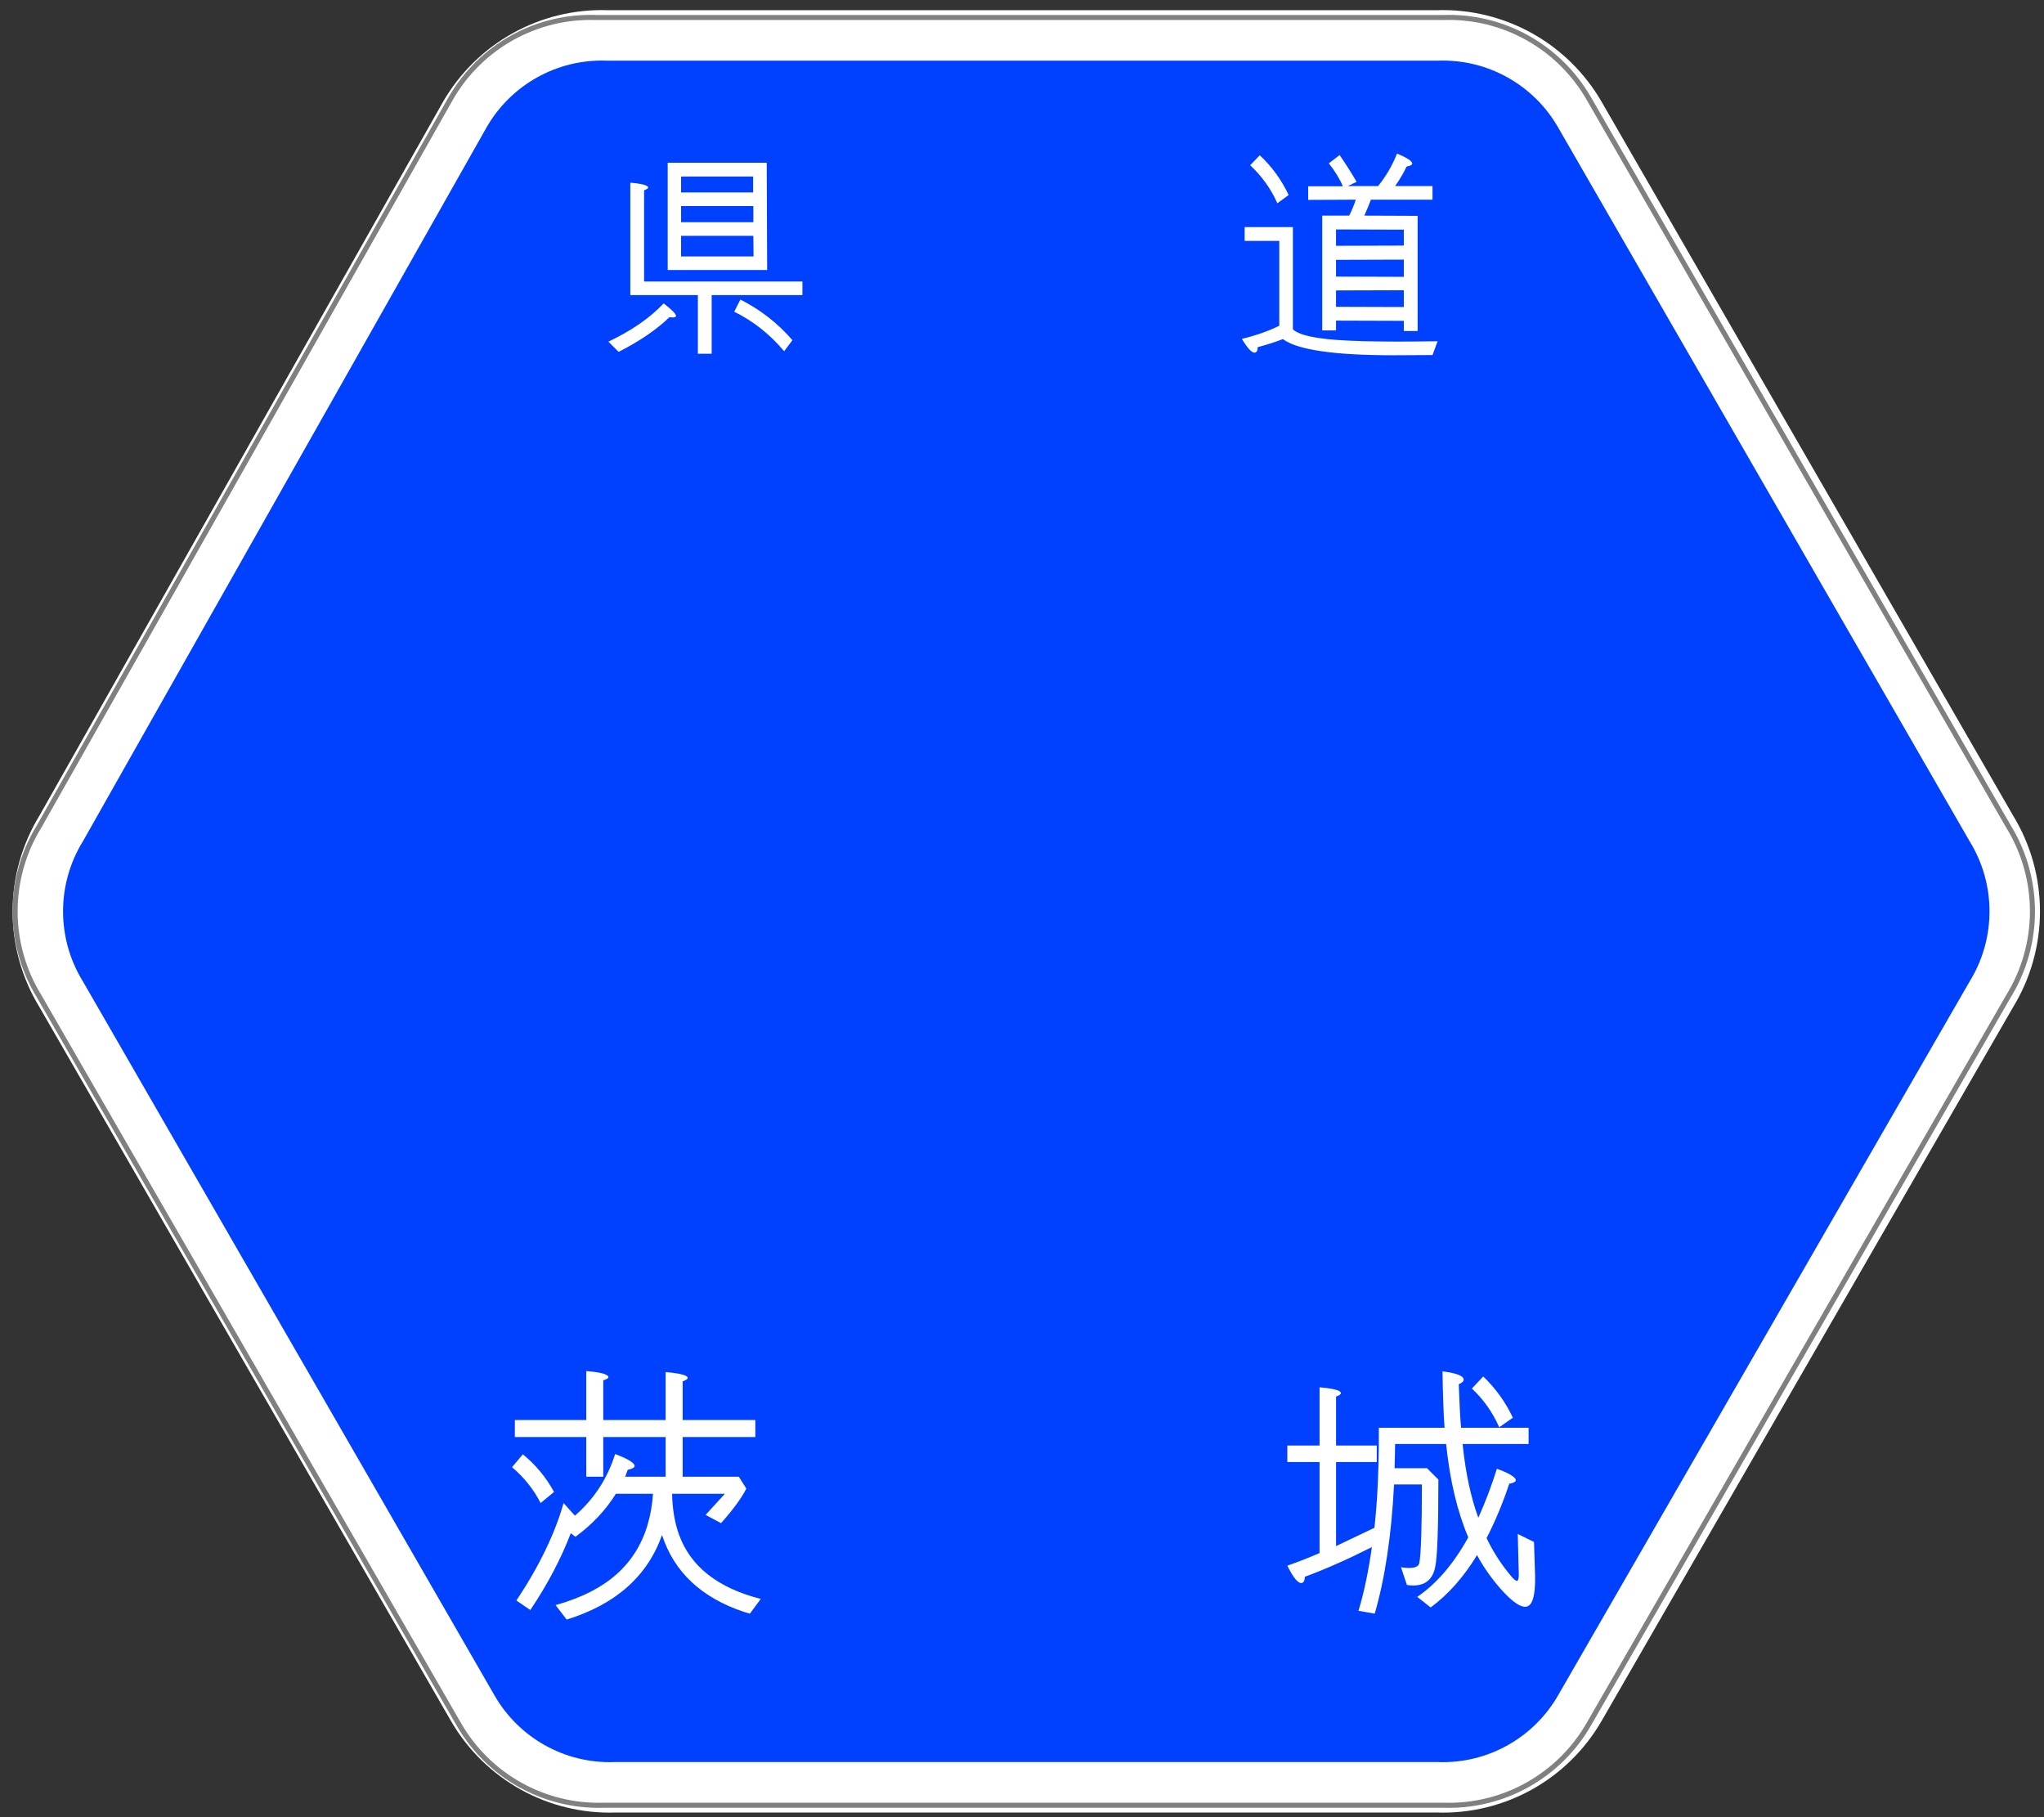 <?xml version="1.0" encoding="UTF-8" standalone="no"?>
<!-- Created with Inkscape (http://www.inkscape.org/) -->
<svg
   xmlns:svg="http://www.w3.org/2000/svg"
   xmlns="http://www.w3.org/2000/svg"
   version="1.0"
   width="405"
   height="360"
   id="svg2">
  <rect width="100%" height="100%" fill="#333333" stroke="none"/>
  <defs
     id="defs1893" />
  <path
     d="M 394.535,164.059 C 400.757,174.168 400.757,186.929 394.535,197.038 L 313.045,338.375 C 307.26,348.431 296.413,354.47 284.837,354.08 L 121.858,354.08 C 110.282,354.47 99.435,348.431 93.65,338.375 L 12.161,197.038 C 5.938,186.929 5.938,174.168 12.161,164.059 L 92.083,22.722 C 97.868,12.666 108.715,6.627 120.291,7.018 L 284.837,7.018 C 296.413,6.627 307.26,12.666 313.045,22.722 L 394.535,164.059 z "
     style="fill:#0040ff;fill-opacity:1;stroke:white;stroke-width:10;stroke-miterlimit:4;stroke-dasharray:none;stroke-opacity:1"
     id="plate" />
  <path
     d="M 397.951,163.722 C 404.301,174.037 404.301,187.06 397.951,197.375 L 314.795,341.605 C 308.892,351.866 297.823,358.029 286.01,357.63 L 119.697,357.63 C 107.885,358.029 96.816,351.866 90.913,341.605 L 7.756,197.375 C 1.407,187.06 1.407,174.037 7.756,163.722 L 89.313,19.493 C 95.216,9.231 106.285,3.069 118.098,3.467 L 286.01,3.467 C 297.823,3.069 308.892,9.231 314.795,19.493 L 397.951,163.722 z "
     style="fill:none;fill-opacity:1;stroke:gray;stroke-width:1;stroke-miterlimit:4;stroke-dasharray:none;stroke-opacity:1"
     id="Plate-Shade" />
  <path
     d="M 149.224,38.127 L 149.224,34.969 L 134.95,34.969 L 134.95,38.127 L 149.224,38.127 z M 134.95,40.822 L 134.95,44.023 L 149.266,44.023 L 149.266,40.822 L 134.95,40.822 z M 134.95,46.717 L 134.95,50.801 L 149.309,50.801 L 149.266,46.717 L 134.95,46.717 z M 132.298,53.496 L 132.298,32.233 L 151.92,32.233 L 152.003,53.496 L 132.298,53.496 z M 141.014,58.465 L 141.014,70.086 L 138.277,70.086 L 138.277,58.465 L 124.888,58.465 L 124.888,36.191 C 126.572,36.331 127.659,36.542 128.151,36.822 C 128.642,37.103 128.466,37.397 127.623,37.706 L 127.623,55.77 L 158.993,55.77 L 158.993,58.465 L 141.014,58.465 z M 131.497,60.107 C 133.069,61.314 133.884,62.128 133.94,62.549 C 133.968,62.858 133.532,62.956 132.635,62.844 C 130.08,65.313 126.725,67.601 122.571,69.707 L 120.549,67.685 C 125.153,65.496 128.802,62.97 131.497,60.107 L 131.497,60.107 z M 145.477,61.749 L 146.697,59.349 C 150.656,61.342 154.095,64.023 157.014,67.391 L 155.372,69.581 C 152.537,66.212 149.238,63.602 145.477,61.749 L 145.477,61.749 z M 253.479,47.727 L 246.616,47.727 L 246.616,44.99 L 256.173,44.99 L 256.173,65.244 C 256.96,66.001 258.686,66.577 261.353,66.97 C 265.254,67.587 273.086,67.798 284.848,67.602 L 283.838,70.339 C 281.03,70.366 278.448,70.38 276.089,70.38 C 264.356,70.38 257.058,69.314 254.195,67.18 C 252.567,67.798 250.897,68.331 249.185,68.78 C 249.212,69.257 249.113,69.58 248.889,69.749 C 248.328,70.198 247.388,69.328 246.068,67.138 C 248.931,66.436 251.402,65.567 253.479,64.528 L 253.479,47.727 z M 278.153,63.559 L 264.721,63.517 L 264.721,65.455 L 261.984,65.455 L 261.984,42.717 L 267.332,42.717 C 267.865,41.651 268.3,40.598 268.638,39.559 L 259.205,39.601 L 259.205,36.906 L 266.069,36.906 C 265.451,35.419 264.525,33.903 263.29,32.359 L 265.437,30.717 C 266.7,32.57 267.823,34.338 268.806,36.022 L 267.037,36.864 L 273.058,36.864 C 274.658,34.872 275.908,32.724 276.806,30.422 C 278.013,30.927 278.855,31.362 279.333,31.727 C 280.146,32.373 279.936,32.794 278.7,32.99 C 278.054,34.366 277.297,35.657 276.427,36.864 L 283.838,36.864 L 283.838,39.559 L 271.627,39.559 C 271.374,40.289 270.939,41.341 270.321,42.717 L 280.89,42.76 L 280.89,65.581 L 278.153,65.581 L 278.153,63.559 z M 264.721,60.78 L 278.153,60.822 L 278.153,57.496 L 264.721,57.538 L 264.721,60.78 z M 264.721,54.801 L 278.153,54.843 L 278.153,51.433 L 264.721,51.476 L 264.721,54.801 z M 264.721,48.696 L 278.153,48.654 L 278.153,45.495 L 264.721,45.454 L 264.721,48.696 z M 247.711,32.738 L 249.605,30.759 C 251.991,32.976 253.9,35.601 255.332,38.632 L 253.1,40.274 C 251.809,37.383 250.012,34.871 247.711,32.738 L 247.711,32.738 z "
     style="font-size:42.106px;font-style:normal;font-variant:normal;font-weight:normal;font-stretch:normal;text-align:center;line-height:125%;writing-mode:lr-tb;text-anchor:middle;fill:white;fill-opacity:1;stroke:none;stroke-width:1px;stroke-linecap:butt;stroke-linejoin:miter;stroke-opacity:1;font-family:VL Gothic"
     id="Kendo" />
  <path
     d="M 101.453,290.666 L 103.597,288.111 C 106.117,290.155 108.177,292.641 109.777,295.569 L 107.121,297.765 C 105.725,295.041 103.835,292.674 101.453,290.666 L 101.453,290.666 z M 113.097,303.739 C 111.156,308.813 108.483,313.886 105.078,318.959 L 102.321,317.07 C 106.814,310.328 109.93,303.893 111.666,297.765 L 113.913,300.267 C 117.692,296.999 120.348,292.93 121.881,288.062 C 123.446,288.64 124.536,289.168 125.149,289.643 C 126.136,290.359 125.88,290.871 124.382,291.177 C 124.28,291.483 124.11,291.942 123.873,292.555 L 146.394,292.555 L 147.876,294.905 C 146.956,296.743 145.288,299.024 142.87,301.749 L 139.806,300.114 C 142.224,297.492 143.501,296.096 143.637,295.926 L 133.168,295.926 C 133.235,298.99 133.695,301.697 134.546,304.046 C 136.827,310.345 142.224,314.584 150.736,316.763 L 148.591,319.674 L 147.365,319.317 C 138.955,316.491 133.558,311.418 131.176,304.098 C 128.281,312.269 121.982,317.852 112.278,320.849 L 110.082,317.989 C 112.738,317.24 115.087,316.338 117.13,315.282 C 124.689,311.4 128.775,304.948 129.388,295.926 L 122.033,295.926 C 120.025,299.161 117.352,302.003 114.016,304.455 L 113.097,303.739 z M 131.89,281.319 L 131.89,271.82 C 133.967,271.99 135.312,272.246 135.925,272.586 C 136.538,272.927 136.317,273.285 135.261,273.659 L 135.261,281.319 L 149.664,281.319 L 149.664,284.69 L 135.261,284.69 L 135.261,292.555 L 131.89,292.555 L 131.89,284.69 L 119.532,284.69 L 119.532,292.555 L 116.161,292.555 L 116.161,284.69 L 102.014,284.69 L 102.014,281.319 L 116.161,281.319 L 116.161,271.615 C 118.238,271.786 119.566,272.042 120.144,272.382 C 120.859,272.756 120.655,273.114 119.532,273.455 L 119.532,281.319 L 131.89,281.319 z M 291.641,275.09 L 293.887,272.689 C 296.339,275.039 298.298,277.762 299.762,280.859 L 297.054,282.75 C 295.726,279.753 293.922,277.2 291.641,275.09 L 291.641,275.09 z M 271.826,306.498 C 266.957,308.949 262.53,310.906 258.547,312.37 C 258.513,313.12 258.308,313.529 257.934,313.597 C 257.219,313.733 256.266,312.592 255.074,310.174 C 257.219,309.425 259.347,308.591 261.458,307.673 L 261.458,289.643 L 255.074,289.643 L 255.074,286.375 L 261.458,286.375 L 261.458,274.834 C 263.432,275.004 264.709,275.243 265.288,275.549 C 265.969,275.923 265.782,276.297 264.727,276.671 L 264.727,286.375 L 272.795,286.375 L 272.795,289.643 L 264.727,289.643 L 264.727,306.294 L 272.335,302.667 C 272.54,300.727 272.711,298.752 272.847,296.743 C 273.119,292.316 273.238,287.686 273.204,282.851 L 286.227,282.851 C 286.023,280.059 285.887,276.331 285.819,271.667 C 287.896,271.939 289.206,272.314 289.751,272.791 C 290.262,273.335 290.024,273.812 289.037,274.221 C 289.173,278.102 289.326,280.979 289.495,282.851 L 302.877,282.851 L 302.877,286.07 L 289.802,286.07 C 290.381,291.755 291.42,296.624 292.918,300.675 C 294.313,297.577 295.539,294.342 296.595,290.971 C 298.195,291.551 299.284,292.079 299.863,292.555 C 300.715,293.236 300.443,293.696 299.046,293.934 C 297.753,297.816 296.254,301.408 294.551,304.71 C 295.879,307.502 297.564,310.09 299.607,312.473 C 300.017,312.916 300.323,313.154 300.527,313.189 C 300.799,313.189 300.935,312.78 300.935,311.962 L 300.731,303.893 L 303.949,305.477 L 304.154,311.911 C 304.221,314.465 304.017,316.252 303.541,317.274 C 302.656,319.282 300.544,318.397 297.207,314.618 C 295.403,312.541 293.888,310.362 292.662,308.081 C 290.006,312.439 286.942,315.895 283.47,318.449 L 280.814,316.354 C 284.662,313.733 288.032,309.8 290.926,304.557 C 288.747,299.45 287.283,293.288 286.534,286.07 L 276.422,286.07 C 276.422,287.193 276.388,288.793 276.319,290.87 L 282.754,290.87 L 285.002,293.118 C 285.002,302.616 284.798,308.354 284.389,310.329 C 284.219,311.316 283.878,312.116 283.367,312.729 C 282.414,313.886 280.882,314.312 278.771,314.005 L 277.596,310.482 C 277.869,310.516 278.124,310.55 278.362,310.583 C 280.099,310.753 281.052,310.447 281.222,309.665 C 281.563,307.86 281.734,302.667 281.734,294.087 L 276.218,294.087 C 275.707,304.131 274.43,312.66 272.387,319.674 L 269.17,319.113 C 270.259,315.538 271.144,311.332 271.826,306.498 L 271.826,306.498 z "
     style="font-size:51.071px;font-style:normal;font-variant:normal;font-weight:normal;font-stretch:normal;text-align:center;line-height:125%;writing-mode:lr-tb;text-anchor:middle;fill:white;fill-opacity:1;stroke:none;stroke-width:1px;stroke-linecap:butt;stroke-linejoin:miter;stroke-opacity:1;font-family:VL Gothic"
     id="Ibaraki" />
</svg>
